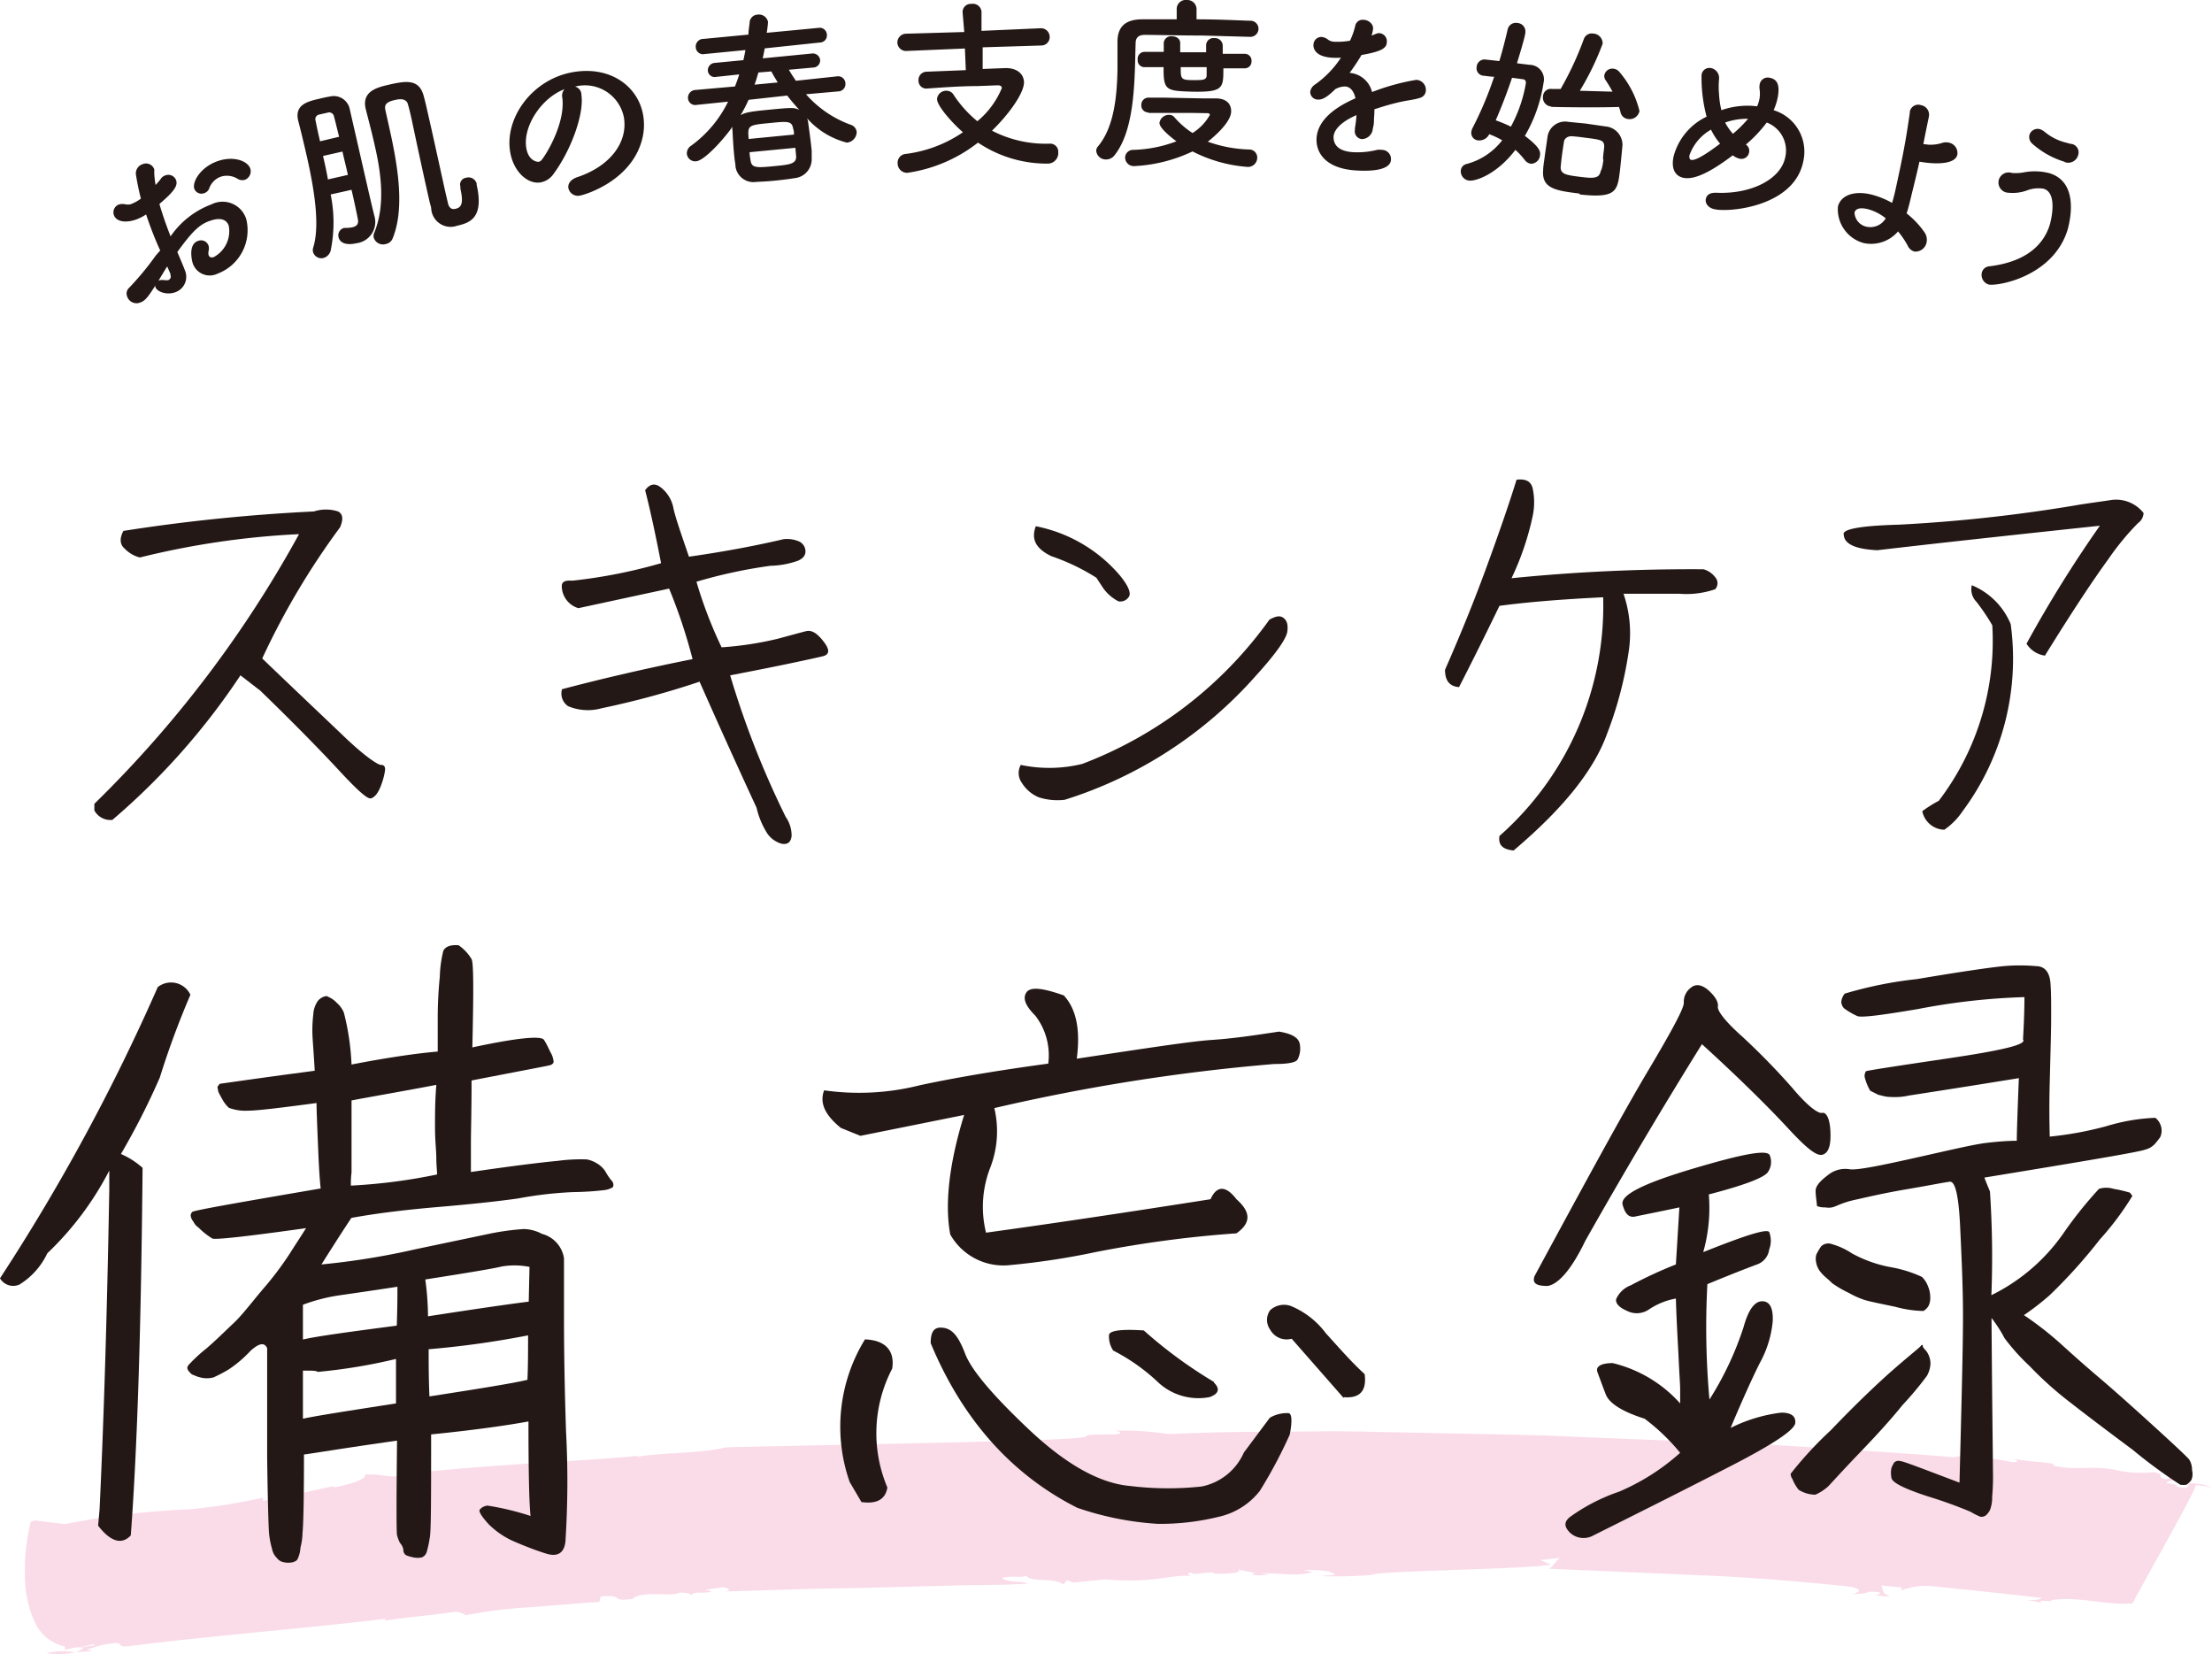 <svg xmlns="http://www.w3.org/2000/svg" viewBox="0 0 170.65 127.59"><defs><style>.cls-1{isolation:isolate;}.cls-2{mix-blend-mode:multiply;}.cls-3{fill:#fadce9;}.cls-4{fill:#231815;}</style></defs><g class="cls-1"><g id="レイヤー_2" data-name="レイヤー 2"><g id="レイヤー_1-2" data-name="レイヤー 1"><g class="cls-2"><path class="cls-3" d="M3.58,127.51a6.2,6.2,0,0,0,2.21-.06A5.38,5.38,0,0,0,3.58,127.51Z"/><polygon class="cls-3" points="5.81 127.46 5.82 127.45 5.79 127.45 5.81 127.46"/><path class="cls-3" d="M170.06,114.3l-.71-.06A4.25,4.25,0,0,0,170.06,114.3Z"/><path class="cls-3" d="M46.24,123.57l.1-.43c2-.16.61.44,2.45.19.67-.67,3.06-.13,3.67-.49,0,0,.9,0,.85.21.26-.34.93-.13,1.49-.25.2-.1-.16-.08-.32-.18l1.3-.19c.52.08.65.27.1.33l4.59-.14c2.07-.08,4.56-.1,7-.16l7.09-.19c2.11,0,3.82-.06,4.74-.12-.48-.24-1.61-.05-2-.44,1-.23,1.43.06,1.86-.18.38.58,2.14.11,2.88.68l.28-.33.48.19c4.27-.41,1-.18,4.77-.16,2.19-.06,3.24-.5,4.46-.32-.18,0-.67-.21-.1-.29.1.29,1.52-.2,1.79.09.56,0,2.36,0,1.76-.38.3.2,1.91.29,1,.45a6.38,6.38,0,0,0,1.46,0l-.69-.11c1.83,0,2.83.26,4-.09l-.68-.16c1.1,0,2,0,2.44.36l-1.13.11a34.8,34.8,0,0,0,4.44-.13l-.54,0c1.94-.32,12.07-.4,13.87-.76l-.81-.35,1.55-.17c-.19,0-.79.94-.93.84l11.79.51c2.53.1,5.05.28,7.12.46s3.7.33,4.46.44c1.2.26.18.5.16.54,1.49,0,.67-.27,1.93-.14.34.08-.09.23-.29.26.55,0,1.06.15,1.11,0-.68-.16-.36-.51-.63-.78l1.62.16-.09.23a5.52,5.52,0,0,1,2.56-.32c2.69.28,5.61.57,8.31.9-.06.14-.63.16-1.21.18a5.54,5.54,0,0,1,1.24.21c-.62-.32,1.15-.05.65-.21,2-.37,4.55.44,6.34.23.2-.5,4.79-8.52,4.88-9.13a8.3,8.3,0,0,1,1.26.21,4,4,0,0,0-1.79-.33l-.14.32c-1.33,0-.28-.23-1.58-.34,0-.28,1.16-.21,2.21-.13-.94-.13-1.86-.43-2.27-.17-.88-.21.13-.32-.92-.55a9.62,9.62,0,0,1-2.66-.1l0,0c-2.09-.51-3.29.06-5.2-.43l.21-.06c-.67-.23-2-.17-3.26-.47.35.1.64.32-.11.28-1.41-.32-2.39-.28-3.42-.56l-1,.19c-2.49-.22-8.64-.63-14.79-1l-14.83-.59.2,0c-1.9-.09-4.31-.15-7-.2l-8.5-.17c-2.92-.09-5.86,0-8.55,0s-5.15.09-7.11.17a25.05,25.05,0,0,0-4.17-.26c.7.1.46.29-.09.29-3.87,0-.26.19-4.17.36-4.5.24-21.74.52-25.75.64-2.12.51-4.82.37-6.91.74l.21-.11c-1.12.16-4.88.39-8.69.63s-7.66.59-9,.77l.36,0c-2.26.46-2,0-3.81.06.28.41-1.64.87-2.39,1l0-.1c-1.11.2-3.62.85-5.46,1.13l0-.24a49.14,49.14,0,0,1-5.54.89A63.47,63.47,0,0,0,5,117.56l-2.33-.29-.31.12s-.13.54-.26,1.38a15.3,15.3,0,0,0-.17,3.08,8.2,8.2,0,0,0,.75,3.25A3.29,3.29,0,0,0,5,127l0,.25.84-.18c1-.06,1.47-.4,1.44-.16l-1.41.2c1-.1.34.14,0,.34A7.5,7.5,0,0,1,7,127.38c.19-.12-.16-.08-.33-.1a6.86,6.86,0,0,1,2-.52c1.06-.14.13.37,1.37.2,6.56-.82,13-1.3,19.65-2.09.16.08,0,.1-.2.16,2-.31,3.8-.43,5.62-.71a1.7,1.7,0,0,1,.83.27,36,36,0,0,1,5-.62l3.62-.29C45.51,123.61,46.2,123.56,46.24,123.57Z"/></g><path class="cls-4" d="M8.67,63.24a1.4,1.4,0,0,1-1.39-.73V62A88.71,88.71,0,0,0,23.07,41.2,63.33,63.33,0,0,0,10.79,43a2.49,2.49,0,0,1-1.19-.7c-.35-.3-.39-.77-.08-1.35a137.61,137.61,0,0,1,14.7-1.5,3,3,0,0,1,1.86,0c.38.19.42.62.15,1.23a58,58,0,0,0-6,10.11c2.7,2.59,4.86,4.63,6.4,6.1S29.16,59,29.39,59s.35.11.31.46a5.59,5.59,0,0,1-.38,1.31c-.2.46-.43.73-.7.81s-1.08-.66-2.47-2.16-3.39-3.55-6.06-6.14l-1.54-1.19A53.45,53.45,0,0,1,8.67,63.24Z"/><path class="cls-4" d="M55.67,49.93A26.08,26.08,0,0,0,60,49.27c1-.27,1.69-.46,2.16-.58s.88.15,1.39.81.42,1-.08,1.12-2.9.66-7.14,1.47A69.39,69.39,0,0,0,60.61,63a2.54,2.54,0,0,1,.46,1.5c-.07.47-.3.66-.77.58a2,2,0,0,1-1.23-1,6.2,6.2,0,0,1-.7-1.77q-2.31-5-4.4-9.73a66.1,66.1,0,0,1-7.56,2.05,3.93,3.93,0,0,1-2.58-.16,1.17,1.17,0,0,1-.47-1.31q4.86-1.28,10.07-2.32a41.3,41.3,0,0,0-1.81-5.44l-7,1.51a1.79,1.79,0,0,1-1.28-1.7c0-.35.27-.46.81-.42A40,40,0,0,0,51,43.44c-.42-2.16-.81-4-1.23-5.63.34-.46.73-.58,1.19-.23a2.63,2.63,0,0,1,1,1.66c.19.81.61,2,1.19,3.7,2.74-.39,5.17-.85,7.3-1.35a2.33,2.33,0,0,1,1.23.19.85.85,0,0,1,.46.74c0,.3-.15.54-.58.73a6.71,6.71,0,0,1-2.12.39,38.57,38.57,0,0,0-5.71,1.23A33.43,33.43,0,0,0,55.67,49.93Z"/><path class="cls-4" d="M99,47.65c.28.19.39.54.31,1.08s-.85,1.66-2.43,3.4a32.73,32.73,0,0,1-14.74,9.56,4.78,4.78,0,0,1-2-.19,2.82,2.82,0,0,1-1.31-1.12A1.29,1.29,0,0,1,78.75,59a10.64,10.64,0,0,0,4.75-.08A31.5,31.5,0,0,0,97.93,47.8C98.4,47.53,98.74,47.46,99,47.65ZM84.58,44.56a16.22,16.22,0,0,0-3.47-1.66c-1.2-.58-1.58-1.31-1.2-2.31a11.4,11.4,0,0,1,6.37,3.66c.77.89,1,1.51.81,1.78a.77.77,0,0,1-.81.35,3.33,3.33,0,0,1-1.16-1Z"/><path class="cls-4" d="M111.48,51.66c1.24-2.82,2.28-5.4,3.17-7.83S116.34,39.12,117,37c.69-.08,1.08.11,1.23.62a5.11,5.11,0,0,1,0,2.24,21.47,21.47,0,0,1-1.62,4.74,139,139,0,0,1,14.82-.69,1.73,1.73,0,0,1,1,.77.69.69,0,0,1-.11.77,6.84,6.84,0,0,1-2.74.35c-1.62,0-3,0-4.33,0a9.38,9.38,0,0,1,.43,4.24,29.34,29.34,0,0,1-1.7,6.56c-1,2.78-3.36,5.75-7.21,9-.85-.08-1.2-.43-1.09-1.12a23.66,23.66,0,0,0,8-18.41c-3.35.16-6,.39-8,.66Q114,50.2,112.56,53C111.83,52.94,111.48,52.51,111.48,51.66Z"/><path class="cls-4" d="M146.49,40.47A119.91,119.91,0,0,0,160,39c.89-.16,1.82-.27,2.86-.43a2.69,2.69,0,0,1,2.51,1,1,1,0,0,1-.43.78,20.44,20.44,0,0,0-2.31,2.81q-1.86,2.55-4.87,7.41a2,2,0,0,1-1.42-.92A95.8,95.8,0,0,1,162,40.55c-5.79.62-11.5,1.23-17.17,1.89-1.66-.08-2.55-.46-2.59-1.2C142.09,40.82,143.52,40.55,146.49,40.47Zm3.08,21.3a20.34,20.34,0,0,0,4.13-13.54,16,16,0,0,0-1.23-1.82,1.36,1.36,0,0,1-.35-1.27,5.52,5.52,0,0,1,3,3,19.7,19.7,0,0,1-3.71,14.43A5.34,5.34,0,0,1,150,64a1.78,1.78,0,0,1-1.7-1.43A9.61,9.61,0,0,1,149.57,61.77Z"/><path class="cls-4" d="M1.5,99.08A1.18,1.18,0,0,1,0,98.6,155.15,155.15,0,0,0,12.17,76.14a1.65,1.65,0,0,1,2.52.59,65.42,65.42,0,0,0-2.36,6.38,55.64,55.64,0,0,1-3,5.9A6.18,6.18,0,0,1,11,90.08c-.11,11.79-.38,21.22-.91,28.35-.7.75-1.56.49-2.52-.75l.11-1.23c.32-6.7.58-15,.75-24.66v-1.5a23.87,23.87,0,0,1-4.78,6.38A5.66,5.66,0,0,1,1.5,99.08Zm15.33-14.9c0-.21-.11-.32,0-.43s.1-.16.16-.16,2.52-.37,7.29-1c-.05-.91-.11-1.71-.16-2.46a10,10,0,0,1,.05-1.88,2,2,0,0,1,.32-1,1,1,0,0,1,.49-.37c.16-.06.26-.06.32,0a1.91,1.91,0,0,1,.69.48,2,2,0,0,1,.54.75,19.24,19.24,0,0,1,.59,4c2.79-.54,5-.86,6.65-1V78.71a31.62,31.62,0,0,1,.16-3.37,9.26,9.26,0,0,1,.27-2c.16-.32.53-.48,1.18-.43a3.44,3.44,0,0,1,1,1.07c.16.27.16,2.52.06,6.81,3.48-.75,5.3-.91,5.52-.59s.37.7.53,1a1.71,1.71,0,0,1,.22.7c0,.1-.11.21-.27.26s-2.2.43-6.06,1.18c0,2.36-.05,4-.05,4.77V90.4c3.27-.48,5.52-.75,6.7-.86a13.45,13.45,0,0,1,2.25-.11,2.31,2.31,0,0,1,.81.33,1.87,1.87,0,0,1,.64.64,4.06,4.06,0,0,0,.43.64.47.47,0,0,1,.16.32.34.34,0,0,1-.05.22,1.77,1.77,0,0,1-.59.21,23.12,23.12,0,0,1-2.47.16,30.13,30.13,0,0,0-4.24.49q-2.25.32-5.94.64c-2.52.21-4.83.48-6.92.86-.43.64-1.23,1.87-2.31,3.59a57,57,0,0,0,7.29-1.18l5.63-1.18a19.41,19.41,0,0,1,2.68-.37,3,3,0,0,1,.92.16,2.45,2.45,0,0,1,.48.21,2.3,2.3,0,0,1,1.71,1.88v4.18c0,1.34,0,4.39.16,9.22a71.9,71.9,0,0,1-.05,8.47c-.11.91-.64,1.18-1.5.91s-1.66-.59-2.41-.91a6.39,6.39,0,0,1-2-1.34c-.54-.59-.8-1-.7-1.13s.27-.27.59-.32a20.9,20.9,0,0,1,3.33.8c-.11-1-.16-3.48-.16-7.29-1.45.27-4,.65-7.51,1,0,4.93,0,7.56-.11,8a8.36,8.36,0,0,1-.21,1,.68.68,0,0,1-.38.48,1.43,1.43,0,0,1-.69,0,2.55,2.55,0,0,1-.54-.16.46.46,0,0,1-.21-.43,1.08,1.08,0,0,0-.27-.53,3.05,3.05,0,0,1-.22-.59c-.05-.22-.05-2.63,0-7.29-4.18.59-6.59,1-7.18,1.07,0,3.59-.05,5.57-.11,6a5,5,0,0,1-.16,1.18,2.38,2.38,0,0,1-.21.86c-.06.16-.22.21-.38.27a1.61,1.61,0,0,1-.69,0,.82.82,0,0,1-.54-.33,1.3,1.3,0,0,1-.37-.69,6.87,6.87,0,0,1-.22-1.08c-.05-.37-.11-2.35-.16-6v-8.41c-.21-.48-.64-.38-1.29.21a9.22,9.22,0,0,1-1.71,1.45,11.86,11.86,0,0,1-1.13.59,2,2,0,0,1-.8.05,2.49,2.49,0,0,1-.7-.21.63.63,0,0,1-.37-.27.45.45,0,0,1-.16-.32.49.49,0,0,1,.16-.27,11.29,11.29,0,0,1,1.28-1.18c.75-.64,1.45-1.34,2.15-2s1.44-1.67,2.36-2.74a24.74,24.74,0,0,0,1.93-2.57c.37-.59.8-1.23,1.28-2-4.55.64-7,.91-7.23.8a5.57,5.57,0,0,1-1.08-.86,1,1,0,0,1-.37-.43.87.87,0,0,1-.22-.48.44.44,0,0,1,.11-.27c0-.11,3.38-.7,9.92-1.82-.11-1-.16-2.2-.22-3.65s-.1-2.46-.1-2.94c-2.79.37-4.56.59-5.31.59a3.59,3.59,0,0,1-1.45-.22,2.49,2.49,0,0,1-.53-.7A6.2,6.2,0,0,1,16.83,84.18Zm6.54,19.14c1.18-.27,3.59-.59,7.24-1.07.05-1.4.05-2.36.05-3-2.41.37-4,.59-4.66.69a13.5,13.5,0,0,0-2.63.7Zm0,6.11c1-.22,3.38-.59,7.18-1.18v-3.43a42.68,42.68,0,0,1-6.05,1c-.06-.1-.43-.1-1.13-.1Zm3.75-24.55v5.57a6.64,6.64,0,0,0-.05,1,43.32,43.32,0,0,0,6.65-.86c0-.26-.06-.75-.06-1.28s-.1-1.34-.1-2.36,0-2,.1-3.27C30.71,84.24,28.52,84.61,27.12,84.88ZM38.7,97.69c-.64.16-2.57.48-5.89,1a21.83,21.83,0,0,1,.21,2.84c4.13-.64,6.7-1,7.77-1.13l.06-2.68A5.84,5.84,0,0,0,38.7,97.69Zm-5.63,6.38c0,1.07,0,2.25.06,3.64,3.8-.59,6.38-1,7.56-1.28.05-1.13.05-2.25.05-3.43A70.76,70.76,0,0,1,33.07,104.07Z"/><path class="cls-4" d="M76.71,85.47a7.77,7.77,0,0,1-.32,4.61,8.29,8.29,0,0,0-.32,5c5.09-.7,10.83-1.56,17.32-2.58.48-1.07,1.18-1.07,2,0,1.13,1,1.13,1.83,0,2.63a88.34,88.34,0,0,0-10.88,1.45,57.93,57.93,0,0,1-6.59,1,4.71,4.71,0,0,1-4.61-2.36c-.43-2.3-.11-5.41,1.07-9.22l-8,1.61L64.87,87c-1.23-1-1.66-1.93-1.29-2.9A19.17,19.17,0,0,0,71,83.7c3-.64,6.33-1.18,9.87-1.66a5,5,0,0,0-1-3.7c-.7-.7-1-1.29-.7-1.77s1.23-.38,2.9.21c1,1.08,1.28,2.74,1,4.88,5.31-.8,8.79-1.34,10.45-1.45s3.38-.37,5.15-.64c1,.16,1.55.48,1.61,1a1.82,1.82,0,0,1-.16,1.12c-.11.27-.75.38-1.83.38A150.36,150.36,0,0,0,76.71,85.47Zm-7.88,20.1a10.75,10.75,0,0,0-.37,9.17c-.16.91-.8,1.28-2,1.12l-.91-1.55a12.87,12.87,0,0,1,1.18-11C68.3,103.37,69.05,104.18,68.83,105.57ZM99.39,109c.27,0,.32.59.11,1.66A36.27,36.27,0,0,1,97.19,115,5.56,5.56,0,0,1,94,117a19,19,0,0,1-4.67.54,23.42,23.42,0,0,1-6.22-1.24c-5-2.52-8.84-6.75-11.31-12.7,0-.91.27-1.29,1-1.18s1.18.75,1.66,2,2.09,3.17,4.93,5.85,5.42,4.12,7.72,4.34a24.28,24.28,0,0,0,5.58.05,4.52,4.52,0,0,0,3.27-2.62l2-2.68A2.55,2.55,0,0,1,99.39,109Zm-5.74-2.36c.49.48.38.86-.32,1.12a4.56,4.56,0,0,1-3.91-1.07,15,15,0,0,0-3.54-2.52,1.94,1.94,0,0,1-.32-1.23c.11-.32,1-.43,2.68-.32A35.1,35.1,0,0,0,93.65,106.59Zm10,1.18-4-4.56a1.45,1.45,0,0,1-1.66-.7,1.28,1.28,0,0,1,0-1.5,1.57,1.57,0,0,1,1.61-.32,6.43,6.43,0,0,1,2.68,2.09c1.07,1.18,2,2.25,3,3.16C105.45,107.28,104.91,107.87,103.68,107.77Z"/><path class="cls-4" d="M119.38,99.19c-.86,0-1.18-.21-1-.75,4-7.4,6.86-12.65,8.74-15.81s2.84-4.94,2.78-5.31a1.35,1.35,0,0,1,.54-1.13c.37-.32.86-.26,1.39.22s.75.91.7,1.23.54,1.13,1.93,2.36a54.24,54.24,0,0,1,3.81,3.91c1.17,1.4,2,2,2.3,1.93s.59.38.64,1.4-.1,1.66-.59,1.82-1.34-.59-2.73-2.09-3.59-3.7-6.59-6.43c-3,4.82-6,9.86-9,15.17C121.2,98,120.18,99.08,119.38,99.19Zm5.52,15.87a17,17,0,0,0,4.72-3,15.87,15.87,0,0,0-2.74-2.63c-1.71-.54-2.73-1.18-3-1.88s-.48-1.28-.64-1.71.26-.7,1.18-.7a10.18,10.18,0,0,1,5.2,3.11v-1.13c0-.32-.06-1.07-.11-2.19s-.16-2.74-.22-4.77a5.46,5.46,0,0,0-2.09.85,1.65,1.65,0,0,1-1.66.11c-.64-.27-.91-.59-.86-.91a2,2,0,0,1,1.13-1.07,34,34,0,0,1,3.48-1.61l.27-4.4c-1.77.38-2.89.59-3.38.7s-.8-.16-1-.91,1.66-1.66,5.47-2.79,5.73-1.5,5.89-1a1.38,1.38,0,0,1-.16,1.29c-.32.43-1.82,1-4.55,1.71a12.5,12.5,0,0,1-.43,4.45c3.21-1.28,4.88-1.82,5.09-1.55a1.89,1.89,0,0,1,0,1.34,1.42,1.42,0,0,1-.86,1.13c-.43.16-1.71.64-3.91,1.55a62.18,62.18,0,0,0,.16,8.9,24.58,24.58,0,0,0,2.63-5.58c.37-1.34.85-2,1.44-2s.86.54.81,1.55a8.22,8.22,0,0,1-1,3.22c-.59,1.18-1.34,2.84-2.25,5a12,12,0,0,1,3.91-1.18c.76,0,1.13.27,1.08.8s-1.66,1.61-4.88,3.27-6.86,3.49-10.83,5.47a1.54,1.54,0,0,1-1.66-.27c-.48-.48-.48-.85,0-1.23A14.43,14.43,0,0,1,124.9,115.06Zm13.35-1a1.18,1.18,0,0,1-.11-.38,29.16,29.16,0,0,1,3.11-3.37c2-2.09,3.7-3.7,4.93-4.77s1.93-1.61,2-1.72.16-.11.16,0,.05.1.1.21a1.41,1.41,0,0,1,.32.43,1.66,1.66,0,0,1,.17.75,2.17,2.17,0,0,1-.27.91,25.74,25.74,0,0,1-1.88,2.25c-1,1.24-2.14,2.47-3.38,3.76s-2,2.14-2.35,2.51a3.69,3.69,0,0,1-1,.65,2.44,2.44,0,0,1-1.29-.38A3.22,3.22,0,0,1,138.25,114Zm3.8-36.77a1.14,1.14,0,0,1,.27-.65,31.1,31.1,0,0,1,5.57-1.12c3.49-.59,5.74-.91,6.7-1a13.94,13.94,0,0,1,2.47,0c.7,0,1.07.48,1.13,1.34s.05,1.71.05,2.68-.05,2.63-.11,5,0,3.75,0,4.13a26.51,26.51,0,0,0,4.39-.81,14.89,14.89,0,0,1,3.76-.64,1.25,1.25,0,0,1,.43.64,1.2,1.2,0,0,1-.06.86,6.76,6.76,0,0,1-.43.54,1.54,1.54,0,0,1-.75.42c-.37.16-4.5.86-12.38,2.15.16.43.32.8.43,1.07a76.2,76.2,0,0,1,.11,8,14.58,14.58,0,0,0,5.52-4.72,31.68,31.68,0,0,1,2.78-3.48,1.89,1.89,0,0,1,1.13,0,10.27,10.27,0,0,1,1.18.27c.11,0,.16.16.27.27A22.15,22.15,0,0,1,162,95.6a40.3,40.3,0,0,1-3.86,4.29,19.65,19.65,0,0,1-2,1.55,25.49,25.49,0,0,1,2.95,2.31c1.23,1.12,2.25,2,3.05,2.68s2.09,1.82,3.86,3.43,2.74,2.52,2.9,2.73a1.52,1.52,0,0,1,.21.81,1.18,1.18,0,0,1-.05.75,1.34,1.34,0,0,1-.38.37,1.57,1.57,0,0,1-.48,0,38.06,38.06,0,0,1-3.65-2.68c-2.3-1.71-3.91-2.94-4.87-3.69a27.29,27.29,0,0,1-3.11-2.79,16.16,16.16,0,0,1-1.93-2.15,10.12,10.12,0,0,0-1-1.55c.05,7,.11,10.88.11,11.79a17.66,17.66,0,0,1-.06,2,2.69,2.69,0,0,1-.16,1,1.3,1.3,0,0,1-.32.43.57.57,0,0,1-.43.11,5.14,5.14,0,0,1-.75-.38,34.17,34.17,0,0,0-3.27-1.18c-1.82-.59-2.79-1.07-2.84-1.44a1.92,1.92,0,0,1,0-.76,2.72,2.72,0,0,1,.21-.42.48.48,0,0,1,.48-.11c.22,0,1.72.59,4.56,1.66.16-6.27.27-10.51.27-12.81s-.11-4.56-.22-6.92-.37-3.53-.8-3.48-1.5.27-3.38.59-3.16.64-3.91.8-1.23.38-1.5.49a1.31,1.31,0,0,1-.81.1,1.64,1.64,0,0,1-.64-.1c-.05-.49-.11-.86-.11-1.18s.27-.7.91-1.18a2.12,2.12,0,0,1,1.67-.49c.48.11,2.14-.21,5-.85s4.67-1.07,5.63-1.18,1.72-.16,2.31-.16c0-.54.05-2.15.16-4.83-5,.81-7.83,1.24-8.47,1.34a5,5,0,0,1-1.45.11c-.38,0-.64-.11-.91-.16l-.64-.32a4.11,4.11,0,0,1-.43-1.07.71.71,0,0,1,.1-.43c.11-.06,2.2-.38,6.38-1s6.06-1.07,5.74-1.45c.11-1.87.11-3,.11-3.27a50.82,50.82,0,0,0-8.21.92c-2.84.48-4.45.69-4.71.53a5.34,5.34,0,0,1-1-.59A.78.78,0,0,1,142.05,77.27ZM140.5,96.13a.8.8,0,0,1,.85-.16,5.44,5.44,0,0,1,1.51.7,9.93,9.93,0,0,0,3,1.07,9.64,9.64,0,0,1,2.41.75,1.94,1.94,0,0,1,.48.75,2.07,2.07,0,0,1,.16.75,1.44,1.44,0,0,1-.11.7,1,1,0,0,1-.42.43,8.83,8.83,0,0,1-2.15-.32c-1.28-.27-2.09-.43-2.41-.54a6.85,6.85,0,0,1-1.18-.53,8.75,8.75,0,0,1-1.29-.75c-.32-.33-.64-.54-.85-.81a1.58,1.58,0,0,1-.38-.75,1.36,1.36,0,0,1,0-.64A4.38,4.38,0,0,1,140.5,96.13Z"/><path class="cls-4" d="M12.36,19.32c-.46-1-.81-1.95-1.09-2.78a3.49,3.49,0,0,1-.85.42c-.81.26-1.48.11-1.64-.39a.64.64,0,0,1,.44-.81,1.1,1.1,0,0,1,.46,0,1,1,0,0,0,.38,0,3.12,3.12,0,0,0,.81-.44c-.15-.58-.27-1.16-.37-1.77a.75.75,0,0,1,.51-.89.67.67,0,0,1,.89.4,1.55,1.55,0,0,1,0,.21c0,.36.06.7.1,1a5.49,5.49,0,0,0,.38-.44.69.69,0,0,1,.4-.31.64.64,0,0,1,.81.39c.13.4-.12.83-1.29,1.82.07.26.15.51.23.75.17.54.38,1.11.63,1.75a6.65,6.65,0,0,1,3.16-2.47A1.91,1.91,0,0,1,19,16.91a3.58,3.58,0,0,1-2.22,4.2,1.38,1.38,0,0,1-1.92-.83s-.42-1.43.43-1.7a.61.61,0,0,1,.8.37.82.82,0,0,1,0,.42.71.71,0,0,0,0,.3c.06.18.21.22.4.16a2.27,2.27,0,0,0,1.16-2.41c-.13-.41-.53-.68-1.35-.42s-1.36.69-2.62,2.44c.09.21.52,1.21.57,1.38a1.26,1.26,0,0,1-.78,1.74c-.66.21-1.37-.07-1.49-.43A.43.43,0,0,1,12,22c-.58.91-.8,1.21-1.2,1.34a.76.76,0,0,1-1-.5.59.59,0,0,1,.15-.63,21.83,21.83,0,0,0,2.06-2.49Zm.54,1.23c-.17.26-.42.68-.68,1.11a.31.31,0,0,1,.12-.05,1.31,1.31,0,0,1,.37,0,1.09,1.09,0,0,0,.26,0,.29.29,0,0,0,.18-.39l0-.09Zm5.41-6.77a1.56,1.56,0,0,0-1.25-.16,1.48,1.48,0,0,0-.93.94.61.61,0,0,1-.38.34.59.59,0,0,1-.76-.34c-.18-.56.53-1.73,1.89-2.16,1.15-.37,2.23,0,2.43.61a.7.7,0,0,1-.42.86A.7.7,0,0,1,18.31,13.78Z"/><path class="cls-4" d="M25.51,15a10.76,10.76,0,0,1,0,4.33.8.8,0,0,1-.56.57.67.67,0,0,1-.8-.46.63.63,0,0,1,0-.3c.57-1.76.07-4.65-.49-7.13-.23-1-.47-2-.66-2.72v0c-.26-1.16.62-1.45,1.62-1.67.3-.07.58-.14.81-.17a1.26,1.26,0,0,1,1.56,1c.13.57.31,1.37.51,2.23,1.2,5.28,1.3,5.65,1.41,6.08,0,0,0,0,0,0a1.65,1.65,0,0,1-1.4,2c-1.21.27-1.37-.36-1.39-.46a.58.58,0,0,1,.44-.72l.15,0a2.61,2.61,0,0,0,.48-.05c.29-.07.5-.22.42-.62s-.26-1.29-.49-2.27Zm.65-4.45C26,9.92,25.88,9.39,25.77,9a.38.38,0,0,0-.5-.31l-.66.15h0a.36.36,0,0,0-.26.48c.09.49.21,1,.34,1.58Zm.68,2.94c-.13-.59-.29-1.21-.42-1.8l-1.5.34c.14.59.27,1.2.38,1.81Zm8.68.91a.53.53,0,0,1,.44-.69.65.65,0,0,1,.81.44.29.29,0,0,1,0,.09c.59,2.59-.54,2.95-1.5,3.17a1.5,1.5,0,0,1-2-1.28c0-.15-.07-.32-.11-.49-.44-1.92-1-4.52-1.39-6.38-.1-.44-.19-.85-.29-1.18-.11-.5-.62-.46-1-.37-.72.16-.83.39-.75.77.58,2.68,1.74,7,.57,9.89a.7.7,0,0,1-.53.45.75.75,0,0,1-.92-.44.54.54,0,0,1,0-.37c.89-2.13.57-4.58.06-6.79-.22-1-.49-2-.7-2.83-.31-1.35.89-1.65,1.76-1.85,1.38-.32,2.39-.46,2.73.91.14.51.27,1.12.42,1.77.42,1.85.9,4.07,1.28,5.78.06.24.11.47.16.68s.18.52.57.43.68-.3.39-1.54l0-.16Z"/><path class="cls-4" d="M48.14,9.1a3.06,3.06,0,0,0-3.78-2.42h0a.65.65,0,0,1,.49.54.23.23,0,0,1,0,.07c.24,1.5-.82,4.34-2.15,6.13a1.55,1.55,0,0,1-1,.65c-1,.16-2.11-.84-2.35-2.4-.41-2.58,1.72-5.61,4.94-6.12,2.89-.46,5,1.18,5.34,3.41a4.45,4.45,0,0,1-.06,1.66C48.79,14,45,15.05,44.77,15.08a.75.75,0,0,1-.92-.57c-.05-.32.14-.65.67-.84C47.06,12.83,48.43,11,48.14,9.1ZM43.55,6.88c-1.73.64-3.22,2.82-2.95,4.52.17,1.07.91,1.09.95,1.08a.37.37,0,0,0,.25-.16c.37-.45,1.83-2.85,1.58-4.79A.75.75,0,0,1,43.55,6.88Z"/><path class="cls-4" d="M62.18,7.27a8.39,8.39,0,0,0,3.44,2.35.66.66,0,0,1,.47.54.83.83,0,0,1-.76.84,6.12,6.12,0,0,1-3.07-1.88,1,1,0,0,1,.08.28c.09.65.21,1.5.28,2.23,0,.22,0,.42,0,.61a1.46,1.46,0,0,1-1.31,1.5c-.5.08-1,.14-1.49.19s-1,.08-1.47.1a1.4,1.4,0,0,1-1.61-1.19c0-.22-.06-.44-.08-.67-.08-.73-.12-1.5-.15-2.1a.75.75,0,0,1,0-.3c-.65.94-2.15,2.61-2.8,2.67a.65.65,0,0,1-.72-.57.7.7,0,0,1,.34-.64,9.15,9.15,0,0,0,2.84-3.39l-2.42.25a.56.56,0,0,1-.67-.48.6.6,0,0,1,.56-.67l3.06-.27q.18-.45.33-.93l-1.78.19h0a.53.53,0,0,1-.64-.46.57.57,0,0,1,.55-.62l2.19-.21c.06-.26.11-.52.16-.78l-3.16.31a.56.56,0,0,1-.67-.49A.59.59,0,0,1,54.28,3l3.46-.33c0-.31.06-.6.09-.91a.64.64,0,0,1,.6-.63.71.71,0,0,1,.82.56,7.42,7.42,0,0,1-.1.84l4-.38a.55.55,0,0,1,.64.5.55.55,0,0,1-.53.63L59,3.73c-.05.25-.1.52-.16.77l3.78-.37a.57.57,0,0,1,.65.48.55.55,0,0,1-.54.6l-1.87.17c.17.3.36.58.54.85l3.17-.34a.56.56,0,0,1,.65.52.57.57,0,0,1-.54.64Zm-4.43.43a10.32,10.32,0,0,1-.62,1.19c.31-.19.63-.28,2.13-.42,1.91-.19,2-.17,2.4,0-.32-.35-.63-.71-.93-1.1Zm3.5,2.68c0-.17,0-.31-.06-.44-.09-.62-.41-.59-1.8-.45-1.66.16-1.73.16-1.63,1.23Zm-3.42,1.36c0,.25.05.48.08.67.09.57.52.53,1.87.4,1.14-.11,1.67-.17,1.64-.76l-.06-.65Zm.68-6.15c-.1.31-.18.64-.3.94L60,6.36c-.17-.29-.35-.56-.49-.85Z"/><path class="cls-4" d="M75.81,3.65l0,1.67,1.78-.07c.86,0,1.38.43,1.41,1.09,0,.87-1.21,2.52-2.47,3.74a9,9,0,0,0,4.48,1,.62.62,0,0,1,.63.67.81.81,0,0,1-.83.87A9.52,9.52,0,0,1,75.45,11,11.49,11.49,0,0,1,70,13.33a.73.73,0,0,1-.75-.73.68.68,0,0,1,.65-.73,10,10,0,0,0,4.39-1.67c-.69-.58-2-2-2-2.56A.7.7,0,0,1,73,7a.62.62,0,0,1,.54.27,9,9,0,0,0,1.86,2.08,6.53,6.53,0,0,0,1.89-2.56c0-.13-.12-.22-.34-.21l-1.56.06c-1.2,0-2.65.1-3.88.19h0a.6.6,0,0,1-.65-.6.64.64,0,0,1,.65-.7l3-.12-.07-1.67-4.47.19a.67.67,0,0,1-.74-.63.68.68,0,0,1,.69-.7l4.47-.13L74.26.93A.63.63,0,0,1,74.94.3a.67.67,0,0,1,.78.58l0,1.5,4.54-.2a.67.67,0,0,1,.72.64.65.65,0,0,1-.67.69Z"/><path class="cls-4" d="M96.36,2.84l-3.61-.1c-1.76,0-3.57-.05-4.43-.05-.51,0-.7.23-.71.63-.08,2.62,0,6.62-1.63,8.66a.81.81,0,0,1-.66.32.74.74,0,0,1-.75-.67.53.53,0,0,1,.13-.33c1.23-1.46,1.47-3.79,1.51-5.92,0-.77,0-1.49,0-2.15v0c0-1.16.6-1.74,1.92-1.74.71,0,1.63,0,2.65,0V.69A.7.7,0,0,1,91.57,0a.71.71,0,0,1,.74.72l0,.77c1.62,0,3.21.08,4.11.11a.62.62,0,0,1,.67.62.63.63,0,0,1-.69.62ZM88.59,8.67a.53.53,0,0,1-.54-.57.55.55,0,0,1,.56-.57l1.1,0,3.08.06,1,0c.87,0,1.2.47,1.19,1,0,.93-1.64,2.21-1.8,2.34a10.27,10.27,0,0,0,3.16.6.62.62,0,0,1,.65.66.71.71,0,0,1-.8.68A11.07,11.07,0,0,1,92,11.68a11.78,11.78,0,0,1-4.46,1.13.67.67,0,0,1-.74-.66.61.61,0,0,1,.63-.59,10.19,10.19,0,0,0,3.33-.66c-.29-.21-1.32-1-1.31-1.42a.73.73,0,0,1,.75-.62.5.5,0,0,1,.4.18A6.48,6.48,0,0,0,92,10.26a3.9,3.9,0,0,0,1.34-1.4c0-.08-.1-.13-.18-.13L92,8.71l-3.41,0Zm5.79-3.4c0,1.54,0,1.85-2.46,1.8C90,7,89.74,7,89.77,5.18l-1.49,0a.52.52,0,0,1-.51-.56A.54.54,0,0,1,88.3,4l1.48,0c0-.27,0-.5,0-.71a.57.57,0,0,1,.65-.49c.31,0,.63.19.62.53v.7l2,0V3.45a.56.56,0,0,1,.63-.51.6.6,0,0,1,.65.55l0,.66,1.7,0a.52.52,0,0,1,.52.57.52.52,0,0,1-.55.55Zm-1.29-.09-2,0c0,.92,0,1,1,1,.71,0,1,0,1-.39Z"/><path class="cls-4" d="M106,9.11c0,.24,0,.5-.09.79a.87.87,0,0,1-.84.83.6.6,0,0,1-.54-.72.57.57,0,0,1,0-.13,9.66,9.66,0,0,0,.12-1c-.31.13-1.7.75-1.77,1.66,0,.25,0,1.11,1.52,1.2a6.26,6.26,0,0,0,1.84-.18,1.17,1.17,0,0,1,.36,0,.7.7,0,0,1,.71.73c0,.3-.19,1-2.66.86s-3.15-1.45-3.08-2.51c.12-1.76,2.25-2.72,3-3.06-.13-.57-.4-.88-.79-.91a1.55,1.55,0,0,0-.77.21c-.65.64-1,.82-1.34.8a.59.59,0,0,1-.59-.59.79.79,0,0,1,.37-.57,7.64,7.64,0,0,0,2-2.07,5.71,5.71,0,0,1-.71,0c-1.46-.1-1.42-.91-1.41-1a.61.61,0,0,1,.63-.6.94.94,0,0,1,.51.22.9.9,0,0,0,.53.15,5.4,5.4,0,0,0,1.15-.08A5.54,5.54,0,0,0,104.55,2a.58.58,0,0,1,.64-.47c.38,0,.77.32.74.69a2.59,2.59,0,0,1-.12.53c.45-.19.5-.2.61-.19a.62.62,0,0,1,.57.68c0,.47-.42.74-1.95,1a16.51,16.51,0,0,1-.92,1.38,1.94,1.94,0,0,1,1.73,1.48,17,17,0,0,1,3.41-.94A.77.77,0,0,1,110,7a.6.6,0,0,1-.43.54c-.46.16-.94.18-1.7.36s-1.26.34-1.84.53A5.52,5.52,0,0,1,106,9.11Z"/><path class="cls-4" d="M118,5a1.12,1.12,0,0,1,1.08,1.39,11.45,11.45,0,0,1-1.44,4.09c1.2.91,1.2,1.23,1.17,1.49a.71.71,0,0,1-.72.66.74.74,0,0,1-.46-.29,5.89,5.89,0,0,0-.72-.78c-1.45,1.91-3.09,2.43-3.57,2.37a.72.72,0,0,1-.64-.79.56.56,0,0,1,.44-.49,5.12,5.12,0,0,0,2.75-1.83,6.58,6.58,0,0,0-1-.47.85.85,0,0,1-.84.48.58.58,0,0,1-.54-.67,1,1,0,0,1,.11-.32,27.73,27.73,0,0,0,1.65-3.92c-.29,0-.58-.06-.84-.08h0a.58.58,0,0,1-.51-.68.61.61,0,0,1,.67-.57l1.08.12c.25-.83.46-1.65.64-2.43a.65.65,0,0,1,.75-.51.66.66,0,0,1,.62.71c0,.27-.42,1.64-.65,2.4Zm-1.35,1c-.37,1.1-.79,2.2-1.26,3.28a10.42,10.42,0,0,1,1.17.49,10.77,10.77,0,0,0,1.16-3.37c0-.21-.1-.27-.24-.29Zm3,2.21a.68.68,0,0,1-.61-.79.6.6,0,0,1,.68-.56l.68,0a24.72,24.72,0,0,0,1.79-3.85.65.65,0,0,1,.73-.42.76.76,0,0,1,.72.78A21,21,0,0,1,121.88,7l2.52.07a9.52,9.52,0,0,0-.52-.87.54.54,0,0,1-.11-.4.63.63,0,0,1,.72-.5.68.68,0,0,1,.45.26,7.18,7.18,0,0,1,1.54,3,.77.77,0,0,1-.88.62.66.66,0,0,1-.58-.52,3.17,3.17,0,0,0-.12-.41C123,8.31,119.86,8.26,119.68,8.24Zm2.2,6.72c-1.75-.22-2.92-.36-2.8-1.78,0-.31.07-.66.11-1,.08-.59.17-1.18.23-1.62A1.37,1.37,0,0,1,121,9.4l1.33.13,1.52.22a1.43,1.43,0,0,1,1.32,1.45c-.05.53-.12,1.3-.2,2C124.78,14.74,124.67,15.31,121.88,15Zm1.82-2.63c0-.36.08-.74.09-1,0-.49-.25-.53-1.49-.68-.34-.05-.69-.09-1-.11s-.57.16-.61.4-.1.63-.15,1-.09.78-.11,1c0,.53.46.6,1.5.73s1.48.14,1.59-.45C123.59,13.05,123.65,12.69,123.7,12.33Z"/><path class="cls-4" d="M134.69,11.15a.58.58,0,0,1,.25.59.6.6,0,0,1-.73.5,1.31,1.31,0,0,1-.53-.26c-1.42,1.07-2.83,1.92-3.78,1.74-.67-.12-1-.72-.78-1.68A4.73,4.73,0,0,1,131.66,9a11.68,11.68,0,0,1-.39-3.22.61.61,0,0,1,.73-.53.78.78,0,0,1,.62.85,6.45,6.45,0,0,0,0,1.18,6.76,6.76,0,0,0,.18,1.22,6.09,6.09,0,0,1,2.76-.3,3,3,0,0,0,.19-.64,2.42,2.42,0,0,0,0-.66,1.07,1.07,0,0,1,0-.36.63.63,0,0,1,.78-.54c.71.13.75.76.62,1.5a4.53,4.53,0,0,1-.32,1,3.34,3.34,0,0,1,2.3,3.89c-.66,3.57-5.75,4-6.84,3.75-.5-.09-.76-.46-.69-.79s.32-.51.88-.48c2.66.1,4.95-1.06,5.26-2.8a2.31,2.31,0,0,0-1.44-2.62A10.29,10.29,0,0,1,134.69,11.15ZM132,10a3.68,3.68,0,0,0-1.67,2c0,.14,0,.3.13.33s.52.06,2.24-1.25A5.08,5.08,0,0,1,132,10Zm1.09-.55a4.34,4.34,0,0,0,.6.87,9.18,9.18,0,0,0,1.17-1.16,5.2,5.2,0,0,0-1.74.28Z"/><path class="cls-4" d="M143.79,18.75a2.7,2.7,0,0,1-2-2.81c.21-.86,1.22-1.27,2.6-.93a6.56,6.56,0,0,1,1.58.64c.09-.3.17-.61.23-.87.62-2.81.84-4,1.14-6.1a.31.31,0,0,1,0-.08.66.66,0,0,1,.86-.49.75.75,0,0,1,.61.88c-.15.72-.29,1.41-.43,2.12l.39.05a3,3,0,0,0,1.11-.15,1,1,0,0,1,.51,0,.82.82,0,0,1,.61.94c-.18.7-1.55.76-2.92.52-.16.74-.36,1.55-.6,2.52-.09.38-.23,1-.39,1.47a6.75,6.75,0,0,1,1.38,1.46,1,1,0,0,1,.16.78.87.87,0,0,1-.95.7.83.83,0,0,1-.52-.48,6.75,6.75,0,0,0-.73-1.07A2.74,2.74,0,0,1,143.79,18.75Zm.34-2.61c-.81-.2-1,.06-1.06.25a1.17,1.17,0,0,0,.94,1.1,1.38,1.38,0,0,0,1.47-.65A3.72,3.72,0,0,0,144.13,16.14Z"/><path class="cls-4" d="M152.9,21a.64.64,0,0,1,.58-.46c2.89-.35,4.2-1.71,4.66-3.22.11-.39.6-2.43-.47-2.76a2.44,2.44,0,0,0-1.22.1,3.26,3.26,0,0,1-1.65.19.79.79,0,0,1-.59-1,.79.79,0,0,1,1-.51,3.4,3.4,0,0,0,1-.06,4.48,4.48,0,0,1,1.9.08c2.43.74,1.49,4,1.41,4.33-1.12,3.71-5.55,4.42-6.12,4.25A.78.78,0,0,1,152.9,21Zm6.38-8.52a6.63,6.63,0,0,1-2.51-1.41.69.69,0,0,1-.2-.68.66.66,0,0,1,.82-.42,1.15,1.15,0,0,1,.35.2,4.09,4.09,0,0,0,1.53.8l.49.13h.05a.66.66,0,0,1,.52.84A.79.79,0,0,1,159.28,12.5Z"/></g></g></g></svg>